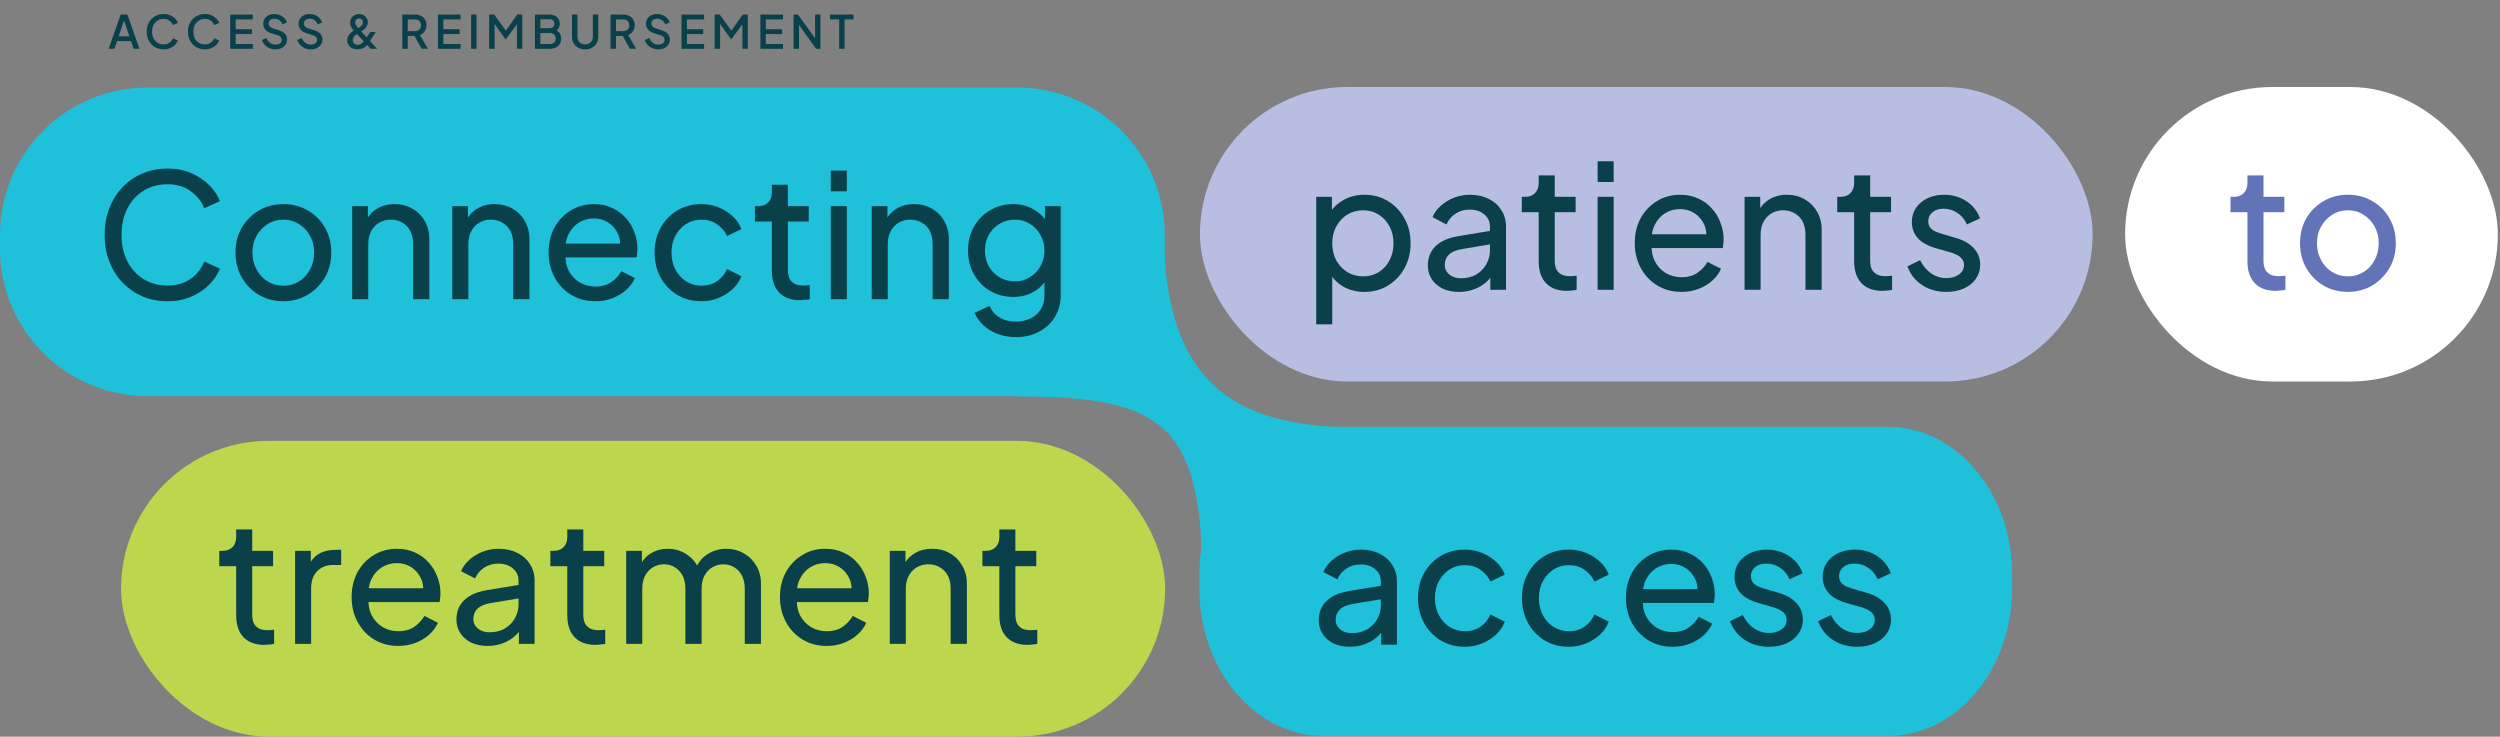 <?xml version="1.0" encoding="UTF-8"?> <svg xmlns="http://www.w3.org/2000/svg" width="862" height="254" viewBox="0 0 862 254" fill="none"><rect x="0" y="0" width="862" height="254" fill="#808080" stroke="none"/><path d="M413.543 202.82V198.096C413.543 169.965 432.725 147.16 456.387 147.16L650.951 147.16C674.613 147.16 693.795 169.965 693.795 198.096V202.82C693.795 230.951 674.613 253.755 650.951 253.755H456.387C432.725 253.755 413.543 230.951 413.543 202.82Z" fill="#1FC0DA"></path><path d="M350.739 136.686C400.901 136.686 414.525 146.416 414.525 199.437L460.014 199.565C460.014 199.565 524.955 147.684 485.993 147.684C447.031 147.684 401.343 149.935 401.343 80.189L350.739 136.672V136.686Z" fill="#1FC0DA"></path><path d="M0 85.743L0 81.028C0 52.949 22.771 30.186 50.861 30.186L350.739 30.186C378.829 30.186 401.6 52.949 401.6 81.028V85.743C401.6 113.822 378.829 136.585 350.739 136.585L50.861 136.585C22.771 136.585 0 113.822 0 85.743Z" fill="#1FC0DA"></path><path d="M57.787 103.867C54.654 103.867 51.758 103.312 49.101 102.201C46.483 101.051 44.182 99.445 42.199 97.382C40.256 95.32 38.748 92.9 37.678 90.124C36.606 87.347 36.071 84.313 36.071 81.021C36.071 77.689 36.606 74.635 37.678 71.858C38.748 69.082 40.256 66.662 42.199 64.6C44.143 62.537 46.443 60.951 49.101 59.84C51.758 58.69 54.654 58.115 57.787 58.115C60.841 58.115 63.578 58.65 65.998 59.721C68.457 60.792 70.519 62.18 72.185 63.886C73.891 65.591 75.101 67.416 75.815 69.359L70.46 71.799C69.429 69.34 67.822 67.356 65.641 65.849C63.459 64.302 60.841 63.529 57.787 63.529C54.693 63.529 51.937 64.263 49.517 65.73C47.137 67.198 45.273 69.24 43.925 71.858C42.576 74.476 41.902 77.53 41.902 81.021C41.902 84.472 42.576 87.506 43.925 90.124C45.273 92.742 47.137 94.784 49.517 96.252C51.937 97.719 54.693 98.453 57.787 98.453C60.841 98.453 63.459 97.7 65.641 96.192C67.822 94.645 69.429 92.642 70.46 90.183L75.815 92.623C75.101 94.566 73.891 96.391 72.185 98.096C70.519 99.802 68.457 101.19 65.998 102.261C63.578 103.332 60.841 103.867 57.787 103.867ZM97.741 103.867C94.647 103.867 91.851 103.153 89.352 101.725C86.853 100.258 84.87 98.255 83.402 95.716C81.935 93.178 81.201 90.302 81.201 87.089C81.201 83.876 81.915 81.021 83.343 78.522C84.81 76.023 86.793 74.04 89.292 72.572C91.791 71.105 94.607 70.371 97.741 70.371C100.835 70.371 103.631 71.105 106.13 72.572C108.629 74 110.592 75.963 112.02 78.462C113.488 80.961 114.221 83.837 114.221 87.089C114.221 90.342 113.468 93.237 111.96 95.776C110.453 98.275 108.45 100.258 105.951 101.725C103.492 103.153 100.755 103.867 97.741 103.867ZM97.741 98.513C99.724 98.513 101.509 98.017 103.096 97.025C104.722 96.034 105.991 94.665 106.903 92.92C107.855 91.175 108.331 89.231 108.331 87.089C108.331 84.908 107.855 82.984 106.903 81.318C105.991 79.613 104.722 78.264 103.096 77.272C101.509 76.241 99.724 75.725 97.741 75.725C95.718 75.725 93.893 76.241 92.267 77.272C90.681 78.264 89.411 79.613 88.459 81.318C87.507 82.984 87.031 84.908 87.031 87.089C87.031 89.231 87.507 91.175 88.459 92.92C89.411 94.665 90.681 96.034 92.267 97.025C93.893 98.017 95.718 98.513 97.741 98.513ZM121.438 103.153V71.085H126.852V77.332L125.96 76.796C126.753 74.774 128.022 73.207 129.768 72.096C131.552 70.946 133.635 70.371 136.015 70.371C138.315 70.371 140.358 70.886 142.143 71.918C143.967 72.949 145.395 74.377 146.427 76.201C147.497 78.026 148.033 80.089 148.033 82.389V103.153H142.44V84.174C142.44 82.389 142.123 80.882 141.488 79.652C140.854 78.423 139.941 77.471 138.751 76.796C137.601 76.082 136.272 75.725 134.765 75.725C133.258 75.725 131.909 76.082 130.719 76.796C129.569 77.471 128.657 78.442 127.983 79.712C127.308 80.941 126.971 82.429 126.971 84.174V103.153H121.438ZM155.951 103.153V71.085H161.365V77.332L160.472 76.796C161.266 74.774 162.535 73.207 164.28 72.096C166.065 70.946 168.147 70.371 170.527 70.371C172.828 70.371 174.87 70.886 176.655 71.918C178.48 72.949 179.908 74.377 180.939 76.201C182.01 78.026 182.545 80.089 182.545 82.389V103.153H176.953V84.174C176.953 82.389 176.635 80.882 176.001 79.652C175.366 78.423 174.454 77.471 173.264 76.796C172.114 76.082 170.785 75.725 169.278 75.725C167.771 75.725 166.422 76.082 165.232 76.796C164.082 77.471 163.169 78.442 162.495 79.712C161.821 80.941 161.484 82.429 161.484 84.174V103.153H155.951ZM205.218 103.867C202.124 103.867 199.368 103.133 196.948 101.666C194.529 100.198 192.625 98.195 191.237 95.657C189.848 93.079 189.154 90.203 189.154 87.03C189.154 83.817 189.828 80.961 191.177 78.462C192.565 75.963 194.43 74 196.77 72.572C199.15 71.105 201.807 70.371 204.742 70.371C207.122 70.371 209.224 70.807 211.049 71.68C212.913 72.513 214.48 73.663 215.749 75.13C217.058 76.558 218.05 78.204 218.724 80.069C219.438 81.893 219.795 83.797 219.795 85.78C219.795 86.217 219.755 86.713 219.676 87.268C219.636 87.783 219.577 88.279 219.497 88.755H193.2V83.996H216.285L213.667 86.137C214.024 84.075 213.825 82.23 213.072 80.604C212.318 78.978 211.207 77.689 209.74 76.737C208.272 75.785 206.606 75.309 204.742 75.309C202.878 75.309 201.172 75.785 199.626 76.737C198.079 77.689 196.869 79.057 195.996 80.842C195.163 82.587 194.826 84.67 194.985 87.089C194.826 89.43 195.183 91.492 196.056 93.277C196.968 95.022 198.237 96.391 199.864 97.382C201.529 98.334 203.334 98.81 205.278 98.81C207.42 98.81 209.224 98.314 210.692 97.323C212.159 96.331 213.349 95.062 214.262 93.515L218.902 95.895C218.268 97.362 217.276 98.711 215.928 99.941C214.619 101.13 213.052 102.082 211.227 102.796C209.442 103.51 207.439 103.867 205.218 103.867ZM241.883 103.867C238.75 103.867 235.953 103.133 233.494 101.666C231.075 100.198 229.171 98.195 227.783 95.657C226.394 93.118 225.7 90.262 225.7 87.089C225.7 83.876 226.394 81.021 227.783 78.522C229.171 76.023 231.075 74.04 233.494 72.572C235.953 71.105 238.75 70.371 241.883 70.371C243.985 70.371 245.949 70.748 247.773 71.501C249.598 72.255 251.204 73.266 252.593 74.536C253.981 75.805 254.992 77.292 255.627 78.998L250.689 81.378C249.935 79.712 248.785 78.363 247.238 77.332C245.691 76.261 243.906 75.725 241.883 75.725C239.94 75.725 238.175 76.221 236.588 77.213C235.041 78.204 233.812 79.553 232.899 81.259C231.987 82.964 231.531 84.928 231.531 87.149C231.531 89.291 231.987 91.234 232.899 92.979C233.812 94.685 235.041 96.034 236.588 97.025C238.175 98.017 239.94 98.513 241.883 98.513C243.906 98.513 245.691 97.997 247.238 96.966C248.785 95.895 249.935 94.487 250.689 92.742L255.627 95.24C254.992 96.906 253.981 98.394 252.593 99.703C251.204 100.972 249.598 101.983 247.773 102.737C245.949 103.49 243.985 103.867 241.883 103.867ZM275.888 103.51C272.754 103.51 270.335 102.618 268.629 100.833C266.963 99.048 266.13 96.529 266.13 93.277V76.38H260.3V71.085H261.49C262.918 71.085 264.048 70.648 264.881 69.776C265.714 68.903 266.13 67.753 266.13 66.325V63.707H271.664V71.085H278.863V76.38H271.664V93.098C271.664 94.169 271.822 95.102 272.139 95.895C272.496 96.688 273.072 97.323 273.865 97.799C274.658 98.235 275.709 98.453 277.018 98.453C277.296 98.453 277.633 98.433 278.03 98.394C278.466 98.354 278.863 98.314 279.22 98.275V103.153C278.704 103.272 278.129 103.352 277.494 103.391C276.86 103.471 276.324 103.51 275.888 103.51ZM286.447 103.153V71.085H291.981V103.153H286.447ZM286.447 65.968V58.829H291.981V65.968H286.447ZM300.566 103.153V71.085H305.98V77.332L305.088 76.796C305.881 74.774 307.15 73.207 308.896 72.096C310.681 70.946 312.763 70.371 315.143 70.371C317.443 70.371 319.486 70.886 321.271 71.918C323.095 72.949 324.523 74.377 325.555 76.201C326.626 78.026 327.161 80.089 327.161 82.389V103.153H321.568V84.174C321.568 82.389 321.251 80.882 320.616 79.652C319.982 78.423 319.07 77.471 317.88 76.796C316.729 76.082 315.401 75.725 313.893 75.725C312.386 75.725 311.037 76.082 309.848 76.796C308.697 77.471 307.785 78.442 307.111 79.712C306.436 80.941 306.099 82.429 306.099 84.174V103.153H300.566ZM350.369 116.243C348.108 116.243 346.006 115.886 344.063 115.172C342.159 114.458 340.513 113.466 339.124 112.197C337.776 110.967 336.745 109.519 336.031 107.854L341.207 105.474C341.762 106.981 342.813 108.25 344.36 109.281C345.947 110.352 347.93 110.888 350.31 110.888C352.134 110.888 353.78 110.531 355.248 109.817C356.755 109.143 357.945 108.111 358.818 106.723C359.69 105.375 360.127 103.728 360.127 101.785V94.586L361.138 95.657C360.027 97.838 358.421 99.504 356.319 100.654C354.256 101.805 351.976 102.38 349.477 102.38C346.462 102.38 343.765 101.686 341.385 100.297C339.005 98.87 337.141 96.946 335.793 94.526C334.444 92.067 333.77 89.35 333.77 86.375C333.77 83.361 334.444 80.644 335.793 78.224C337.141 75.805 338.986 73.901 341.326 72.513C343.706 71.085 346.403 70.371 349.417 70.371C351.916 70.371 354.177 70.946 356.2 72.096C358.262 73.207 359.908 74.754 361.138 76.737L360.305 78.224V71.085H365.719V101.785C365.719 104.561 365.065 107.04 363.756 109.222C362.447 111.403 360.622 113.109 358.282 114.339C355.982 115.608 353.344 116.243 350.369 116.243ZM349.953 97.025C351.857 97.025 353.562 96.549 355.069 95.597C356.616 94.645 357.846 93.376 358.758 91.79C359.67 90.163 360.127 88.359 360.127 86.375C360.127 84.432 359.67 82.647 358.758 81.021C357.846 79.394 356.616 78.105 355.069 77.153C353.562 76.201 351.857 75.725 349.953 75.725C348.009 75.725 346.244 76.201 344.658 77.153C343.071 78.105 341.822 79.394 340.909 81.021C340.037 82.607 339.6 84.392 339.6 86.375C339.6 88.359 340.037 90.163 340.909 91.79C341.822 93.376 343.051 94.645 344.598 95.597C346.185 96.549 347.97 97.025 349.953 97.025Z" fill="#0A404A"></path><rect x="41.739" y="152" width="360" height="102" rx="51" fill="#BCD74E"></rect><rect x="413.739" y="30" width="307.794" height="101.54" rx="50.77" fill="#B7BEE1"></rect><path d="M453.828 111.832V67.864H459.242V74.766L458.528 73.397C459.718 71.493 461.344 69.986 463.407 68.876C465.469 67.725 467.829 67.15 470.487 67.15C473.501 67.15 476.198 67.884 478.578 69.352C480.998 70.819 482.902 72.822 484.29 75.361C485.678 77.859 486.372 80.715 486.372 83.928C486.372 87.062 485.678 89.898 484.29 92.436C482.902 94.975 480.998 96.978 478.578 98.445C476.198 99.913 473.481 100.647 470.427 100.647C467.849 100.647 465.489 100.071 463.347 98.921C461.245 97.771 459.619 96.145 458.468 94.043L459.361 93.091V111.832H453.828ZM470.011 95.292C472.034 95.292 473.838 94.796 475.425 93.805C477.011 92.813 478.241 91.464 479.114 89.759C480.026 88.013 480.482 86.07 480.482 83.928C480.482 81.707 480.026 79.763 479.114 78.097C478.241 76.392 477.011 75.043 475.425 74.052C473.838 73.02 472.034 72.505 470.011 72.505C467.988 72.505 466.163 73.001 464.537 73.992C462.951 74.984 461.681 76.352 460.729 78.097C459.817 79.803 459.361 81.747 459.361 83.928C459.361 86.07 459.817 88.013 460.729 89.759C461.681 91.464 462.951 92.813 464.537 93.805C466.163 94.796 467.988 95.292 470.011 95.292ZM503.028 100.647C500.926 100.647 499.062 100.27 497.435 99.516C495.849 98.723 494.599 97.652 493.687 96.303C492.775 94.915 492.319 93.329 492.319 91.544C492.319 89.838 492.676 88.311 493.39 86.962C494.143 85.574 495.293 84.404 496.84 83.452C498.427 82.5 500.41 81.826 502.79 81.429L514.689 79.466V84.107L504.039 85.891C501.977 86.249 500.47 86.903 499.518 87.855C498.605 88.807 498.149 89.977 498.149 91.365C498.149 92.674 498.665 93.765 499.696 94.637C500.767 95.51 502.096 95.946 503.682 95.946C505.705 95.946 507.451 95.53 508.918 94.697C510.425 93.824 511.595 92.654 512.428 91.187C513.301 89.719 513.737 88.093 513.737 86.308V78.157C513.737 76.412 513.083 75.004 511.774 73.933C510.505 72.822 508.819 72.267 506.717 72.267C504.892 72.267 503.266 72.743 501.838 73.695C500.45 74.607 499.419 75.837 498.744 77.383L493.925 74.885C494.52 73.417 495.472 72.108 496.781 70.958C498.09 69.768 499.617 68.836 501.362 68.162C503.107 67.487 504.932 67.15 506.836 67.15C509.295 67.15 511.457 67.626 513.321 68.578C515.185 69.49 516.633 70.779 517.664 72.445C518.735 74.072 519.27 75.975 519.27 78.157V99.933H513.856V93.864L514.868 94.221C514.193 95.49 513.281 96.601 512.131 97.553C510.981 98.505 509.632 99.258 508.085 99.814C506.538 100.369 504.853 100.647 503.028 100.647ZM540.298 100.29C537.165 100.29 534.745 99.397 533.04 97.612C531.374 95.827 530.541 93.309 530.541 90.056V73.159H524.71V67.864H525.9C527.328 67.864 528.458 67.428 529.291 66.555C530.124 65.683 530.541 64.532 530.541 63.104V60.486H536.074V67.864H543.273V73.159H536.074V89.878C536.074 90.949 536.233 91.881 536.55 92.674C536.907 93.467 537.482 94.102 538.275 94.578C539.069 95.014 540.12 95.232 541.429 95.232C541.706 95.232 542.043 95.213 542.44 95.173C542.876 95.133 543.273 95.094 543.63 95.054V99.933C543.114 100.052 542.539 100.131 541.905 100.171C541.27 100.25 540.735 100.29 540.298 100.29ZM550.858 99.933V67.864H556.391V99.933H550.858ZM550.858 62.747V55.608H556.391V62.747H550.858ZM579.732 100.647C576.638 100.647 573.881 99.913 571.462 98.445C569.042 96.978 567.138 94.975 565.75 92.436C564.362 89.858 563.668 86.982 563.668 83.809C563.668 80.596 564.342 77.74 565.691 75.242C567.079 72.743 568.943 70.779 571.283 69.352C573.663 67.884 576.321 67.15 579.256 67.15C581.636 67.15 583.738 67.586 585.562 68.459C587.427 69.292 588.993 70.442 590.263 71.91C591.571 73.338 592.563 74.984 593.237 76.848C593.951 78.673 594.308 80.576 594.308 82.56C594.308 82.996 594.269 83.492 594.189 84.047C594.15 84.563 594.09 85.058 594.011 85.534H567.713V80.775H590.798L588.18 82.917C588.537 80.854 588.339 79.01 587.585 77.383C586.832 75.757 585.721 74.468 584.253 73.516C582.786 72.564 581.12 72.088 579.256 72.088C577.392 72.088 575.686 72.564 574.139 73.516C572.592 74.468 571.382 75.837 570.51 77.621C569.677 79.367 569.34 81.449 569.498 83.869C569.34 86.209 569.697 88.271 570.569 90.056C571.482 91.802 572.751 93.17 574.377 94.162C576.043 95.113 577.848 95.589 579.791 95.589C581.933 95.589 583.738 95.094 585.205 94.102C586.673 93.11 587.863 91.841 588.775 90.294L593.416 92.674C592.781 94.142 591.79 95.49 590.441 96.72C589.132 97.91 587.565 98.862 585.741 99.576C583.956 100.29 581.953 100.647 579.732 100.647ZM601.523 99.933V67.864H606.937V74.111L606.044 73.576C606.838 71.553 608.107 69.986 609.852 68.876C611.637 67.725 613.719 67.15 616.099 67.15C618.4 67.15 620.443 67.666 622.227 68.697C624.052 69.728 625.48 71.156 626.511 72.981C627.582 74.805 628.118 76.868 628.118 79.168V99.933H622.525V80.953C622.525 79.168 622.208 77.661 621.573 76.432C620.938 75.202 620.026 74.25 618.836 73.576C617.686 72.862 616.357 72.505 614.85 72.505C613.343 72.505 611.994 72.862 610.804 73.576C609.654 74.25 608.742 75.222 608.067 76.491C607.393 77.721 607.056 79.208 607.056 80.953V99.933H601.523ZM649.065 100.29C645.931 100.29 643.512 99.397 641.806 97.612C640.14 95.827 639.308 93.309 639.308 90.056V73.159H633.477V67.864H634.667C636.095 67.864 637.225 67.428 638.058 66.555C638.891 65.683 639.308 64.532 639.308 63.104V60.486H644.841V67.864H652.04V73.159H644.841V89.878C644.841 90.949 644.999 91.881 645.317 92.674C645.674 93.467 646.249 94.102 647.042 94.578C647.835 95.014 648.886 95.232 650.195 95.232C650.473 95.232 650.81 95.213 651.207 95.173C651.643 95.133 652.04 95.094 652.397 95.054V99.933C651.881 100.052 651.306 100.131 650.671 100.171C650.037 100.25 649.501 100.29 649.065 100.29ZM671.107 100.647C667.895 100.647 665.098 99.853 662.718 98.267C660.339 96.68 658.653 94.538 657.661 91.841L662.064 89.699C662.976 91.603 664.226 93.11 665.812 94.221C667.399 95.332 669.164 95.887 671.107 95.887C672.853 95.887 674.3 95.47 675.451 94.637C676.601 93.805 677.176 92.714 677.176 91.365C677.176 90.413 676.898 89.66 676.343 89.104C675.827 88.509 675.193 88.053 674.439 87.736C673.686 87.379 672.991 87.121 672.357 86.962L667.538 85.594C664.642 84.761 662.52 83.571 661.172 82.024C659.863 80.477 659.208 78.673 659.208 76.61C659.208 74.706 659.684 73.06 660.636 71.672C661.628 70.244 662.956 69.133 664.622 68.34C666.328 67.547 668.232 67.15 670.334 67.15C673.15 67.15 675.669 67.864 677.89 69.292C680.151 70.72 681.757 72.723 682.709 75.301L678.187 77.383C677.474 75.718 676.403 74.409 674.975 73.457C673.547 72.465 671.94 71.969 670.155 71.969C668.529 71.969 667.24 72.386 666.288 73.219C665.336 74.012 664.86 75.023 664.86 76.253C664.86 77.165 665.098 77.919 665.574 78.514C666.05 79.069 666.625 79.505 667.3 79.823C667.974 80.1 668.628 80.338 669.263 80.537L674.499 82.084C677.117 82.837 679.139 84.007 680.567 85.594C682.035 87.181 682.769 89.085 682.769 91.306C682.769 93.091 682.273 94.697 681.281 96.125C680.29 97.553 678.921 98.663 677.176 99.457C675.431 100.25 673.408 100.647 671.107 100.647Z" fill="#0A404A"></path><path d="M91.186 222.357C88.052 222.357 85.633 221.465 83.927 219.68C82.261 217.895 81.428 215.376 81.428 212.124V195.227H75.598V189.931H76.788C78.216 189.931 79.346 189.495 80.179 188.623C81.012 187.75 81.428 186.6 81.428 185.172V182.554H86.962V189.931H94.161V195.227H86.962V211.945C86.962 213.016 87.12 213.948 87.438 214.741C87.794 215.535 88.37 216.169 89.163 216.645C89.956 217.082 91.007 217.3 92.316 217.3C92.594 217.3 92.931 217.28 93.328 217.24C93.764 217.201 94.161 217.161 94.518 217.121V222C94.002 222.119 93.427 222.198 92.792 222.238C92.158 222.317 91.622 222.357 91.186 222.357ZM101.745 222V189.931H107.16V195.822L106.565 194.989C107.318 193.164 108.469 191.816 110.015 190.943C111.562 190.031 113.446 189.575 115.668 189.575H117.631V194.81H114.835C112.574 194.81 110.749 195.524 109.361 196.952C107.973 198.34 107.279 200.324 107.279 202.902V222H101.745ZM137.301 222.714C134.207 222.714 131.451 221.98 129.031 220.513C126.612 219.045 124.708 217.042 123.319 214.503C121.931 211.925 121.237 209.05 121.237 205.876C121.237 202.664 121.911 199.808 123.26 197.309C124.648 194.81 126.512 192.847 128.853 191.419C131.232 189.951 133.89 189.218 136.825 189.218C139.205 189.218 141.307 189.654 143.132 190.526C144.996 191.359 146.563 192.51 147.832 193.977C149.141 195.405 150.132 197.051 150.807 198.915C151.521 200.74 151.878 202.644 151.878 204.627C151.878 205.063 151.838 205.559 151.759 206.114C151.719 206.63 151.659 207.126 151.58 207.602H125.283V202.842H148.367L145.75 204.984C146.106 202.922 145.908 201.077 145.155 199.451C144.401 197.825 143.29 196.536 141.823 195.584C140.355 194.632 138.689 194.156 136.825 194.156C134.961 194.156 133.255 194.632 131.708 195.584C130.161 196.536 128.952 197.904 128.079 199.689C127.246 201.434 126.909 203.516 127.068 205.936C126.909 208.276 127.266 210.339 128.139 212.124C129.051 213.869 130.32 215.237 131.946 216.229C133.612 217.181 135.417 217.657 137.361 217.657C139.502 217.657 141.307 217.161 142.775 216.169C144.242 215.178 145.432 213.908 146.344 212.362L150.985 214.741C150.351 216.209 149.359 217.558 148.01 218.787C146.701 219.977 145.135 220.929 143.31 221.643C141.525 222.357 139.522 222.714 137.301 222.714ZM168.086 222.714C165.984 222.714 164.119 222.337 162.493 221.584C160.907 220.79 159.657 219.719 158.745 218.371C157.833 216.982 157.376 215.396 157.376 213.611C157.376 211.905 157.733 210.378 158.447 209.03C159.201 207.642 160.351 206.471 161.898 205.52C163.485 204.568 165.468 203.893 167.848 203.497L179.747 201.533V206.174L169.097 207.959C167.035 208.316 165.527 208.97 164.575 209.922C163.663 210.874 163.207 212.044 163.207 213.433C163.207 214.741 163.723 215.832 164.754 216.705C165.825 217.577 167.154 218.014 168.74 218.014C170.763 218.014 172.508 217.597 173.976 216.764C175.483 215.892 176.653 214.722 177.486 213.254C178.359 211.786 178.795 210.16 178.795 208.375V200.224C178.795 198.479 178.141 197.071 176.832 196C175.562 194.89 173.877 194.334 171.775 194.334C169.95 194.334 168.324 194.81 166.896 195.762C165.508 196.674 164.476 197.904 163.802 199.451L158.983 196.952C159.578 195.484 160.53 194.176 161.839 193.025C163.148 191.835 164.675 190.903 166.42 190.229C168.165 189.555 169.99 189.218 171.894 189.218C174.353 189.218 176.514 189.693 178.379 190.645C180.243 191.558 181.691 192.847 182.722 194.513C183.793 196.139 184.328 198.043 184.328 200.224V222H178.914V215.931L179.926 216.288C179.251 217.558 178.339 218.668 177.189 219.62C176.038 220.572 174.69 221.326 173.143 221.881C171.596 222.436 169.91 222.714 168.086 222.714ZM205.356 222.357C202.223 222.357 199.803 221.465 198.097 219.68C196.432 217.895 195.599 215.376 195.599 212.124V195.227H189.768V189.931H190.958C192.386 189.931 193.516 189.495 194.349 188.623C195.182 187.75 195.599 186.6 195.599 185.172V182.554H201.132V189.931H208.331V195.227H201.132V211.945C201.132 213.016 201.29 213.948 201.608 214.741C201.965 215.535 202.54 216.169 203.333 216.645C204.126 217.082 205.178 217.3 206.486 217.3C206.764 217.3 207.101 217.28 207.498 217.24C207.934 217.201 208.331 217.161 208.688 217.121V222C208.172 222.119 207.597 222.198 206.962 222.238C206.328 222.317 205.792 222.357 205.356 222.357ZM215.916 222V189.931H221.33V196.476L220.556 195.465C221.35 193.442 222.619 191.895 224.364 190.824C226.109 189.753 228.073 189.218 230.254 189.218C232.753 189.218 234.994 189.912 236.977 191.3C239 192.688 240.388 194.513 241.142 196.774L239.595 196.833C240.428 194.334 241.836 192.45 243.819 191.181C245.803 189.872 248.004 189.218 250.424 189.218C252.645 189.218 254.648 189.733 256.433 190.764C258.257 191.796 259.705 193.224 260.776 195.048C261.847 196.873 262.382 198.935 262.382 201.236V222H256.79V203.021C256.79 201.236 256.472 199.729 255.838 198.499C255.203 197.269 254.33 196.317 253.22 195.643C252.149 194.929 250.88 194.572 249.412 194.572C247.984 194.572 246.695 194.929 245.545 195.643C244.434 196.317 243.542 197.289 242.868 198.558C242.233 199.788 241.916 201.275 241.916 203.021V222H236.323V203.021C236.323 201.236 236.006 199.729 235.371 198.499C234.736 197.269 233.864 196.317 232.753 195.643C231.682 194.929 230.413 194.572 228.945 194.572C227.517 194.572 226.228 194.929 225.078 195.643C223.967 196.317 223.075 197.289 222.401 198.558C221.766 199.788 221.449 201.275 221.449 203.021V222H215.916ZM284.996 222.714C281.902 222.714 279.146 221.98 276.726 220.513C274.307 219.045 272.403 217.042 271.014 214.503C269.626 211.925 268.932 209.05 268.932 205.876C268.932 202.664 269.606 199.808 270.955 197.309C272.343 194.81 274.207 192.847 276.548 191.419C278.927 189.951 281.585 189.218 284.52 189.218C286.9 189.218 289.002 189.654 290.827 190.526C292.691 191.359 294.258 192.51 295.527 193.977C296.836 195.405 297.827 197.051 298.502 198.915C299.216 200.74 299.573 202.644 299.573 204.627C299.573 205.063 299.533 205.559 299.454 206.114C299.414 206.63 299.354 207.126 299.275 207.602H272.978V202.842H296.062L293.445 204.984C293.801 202.922 293.603 201.077 292.85 199.451C292.096 197.825 290.985 196.536 289.518 195.584C288.05 194.632 286.384 194.156 284.52 194.156C282.656 194.156 280.95 194.632 279.403 195.584C277.856 196.536 276.647 197.904 275.774 199.689C274.941 201.434 274.604 203.516 274.763 205.936C274.604 208.276 274.961 210.339 275.834 212.124C276.746 213.869 278.015 215.237 279.641 216.229C281.307 217.181 283.112 217.657 285.056 217.657C287.197 217.657 289.002 217.161 290.47 216.169C291.937 215.178 293.127 213.908 294.039 212.362L298.68 214.741C298.046 216.209 297.054 217.558 295.705 218.787C294.396 219.977 292.83 220.929 291.005 221.643C289.22 222.357 287.217 222.714 284.996 222.714ZM306.787 222V189.931H312.201V196.179L311.309 195.643C312.102 193.62 313.371 192.054 315.117 190.943C316.901 189.793 318.984 189.218 321.364 189.218C323.664 189.218 325.707 189.733 327.492 190.764C329.316 191.796 330.744 193.224 331.775 195.048C332.846 196.873 333.382 198.935 333.382 201.236V222H327.789V203.021C327.789 201.236 327.472 199.729 326.837 198.499C326.203 197.269 325.29 196.317 324.1 195.643C322.95 194.929 321.621 194.572 320.114 194.572C318.607 194.572 317.258 194.929 316.068 195.643C314.918 196.317 314.006 197.289 313.332 198.558C312.657 199.788 312.32 201.275 312.32 203.021V222H306.787ZM354.329 222.357C351.196 222.357 348.776 221.465 347.071 219.68C345.405 217.895 344.572 215.376 344.572 212.124V195.227H338.741V189.931H339.931C341.359 189.931 342.489 189.495 343.322 188.623C344.155 187.75 344.572 186.6 344.572 185.172V182.554H350.105V189.931H357.304V195.227H350.105V211.945C350.105 213.016 350.264 213.948 350.581 214.741C350.938 215.535 351.513 216.169 352.306 216.645C353.1 217.082 354.151 217.3 355.46 217.3C355.737 217.3 356.074 217.28 356.471 217.24C356.907 217.201 357.304 217.161 357.661 217.121V222C357.145 222.119 356.57 222.198 355.936 222.238C355.301 222.317 354.766 222.357 354.329 222.357Z" fill="#0A404A"></path><path d="M465.41 222.999C463.308 222.999 461.444 222.622 459.817 221.869C458.231 221.075 456.981 220.004 456.069 218.656C455.157 217.268 454.701 215.681 454.701 213.896C454.701 212.191 455.058 210.664 455.772 209.315C456.525 207.927 457.675 206.757 459.222 205.805C460.809 204.853 462.792 204.178 465.172 203.782L477.071 201.818V206.459L466.421 208.244C464.359 208.601 462.852 209.255 461.9 210.207C460.987 211.159 460.531 212.329 460.531 213.718C460.531 215.027 461.047 216.117 462.078 216.99C463.149 217.863 464.478 218.299 466.064 218.299C468.087 218.299 469.833 217.882 471.3 217.049C472.807 216.177 473.977 215.007 474.81 213.539C475.683 212.072 476.119 210.445 476.119 208.66V200.509C476.119 198.764 475.465 197.356 474.156 196.285C472.887 195.175 471.201 194.619 469.099 194.619C467.274 194.619 465.648 195.095 464.22 196.047C462.832 196.96 461.801 198.189 461.126 199.736L456.307 197.237C456.902 195.77 457.854 194.461 459.163 193.31C460.472 192.121 461.999 191.188 463.744 190.514C465.489 189.84 467.314 189.503 469.218 189.503C471.677 189.503 473.839 189.979 475.703 190.931C477.567 191.843 479.015 193.132 480.046 194.798C481.117 196.424 481.653 198.328 481.653 200.509V222.285H476.238V216.217L477.25 216.574C476.575 217.843 475.663 218.953 474.513 219.905C473.363 220.857 472.014 221.611 470.467 222.166C468.92 222.721 467.235 222.999 465.41 222.999ZM505.106 222.999C501.972 222.999 499.176 222.265 496.717 220.798C494.297 219.33 492.393 217.327 491.005 214.789C489.617 212.25 488.923 209.394 488.923 206.221C488.923 203.008 489.617 200.153 491.005 197.654C492.393 195.155 494.297 193.172 496.717 191.704C499.176 190.236 501.972 189.503 505.106 189.503C507.208 189.503 509.171 189.879 510.996 190.633C512.82 191.387 514.427 192.398 515.815 193.667C517.203 194.937 518.215 196.424 518.849 198.13L513.911 200.509C513.158 198.844 512.007 197.495 510.46 196.464C508.913 195.393 507.129 194.857 505.106 194.857C503.162 194.857 501.397 195.353 499.811 196.345C498.264 197.336 497.034 198.685 496.122 200.391C495.209 202.096 494.753 204.059 494.753 206.281C494.753 208.423 495.209 210.366 496.122 212.111C497.034 213.817 498.264 215.165 499.811 216.157C501.397 217.149 503.162 217.644 505.106 217.644C507.129 217.644 508.913 217.129 510.46 216.098C512.007 215.027 513.158 213.619 513.911 211.873L518.849 214.372C518.215 216.038 517.203 217.525 515.815 218.834C514.427 220.104 512.82 221.115 510.996 221.869C509.171 222.622 507.208 222.999 505.106 222.999ZM540.955 222.999C537.821 222.999 535.025 222.265 532.566 220.798C530.146 219.33 528.242 217.327 526.854 214.789C525.466 212.25 524.772 209.394 524.772 206.221C524.772 203.008 525.466 200.153 526.854 197.654C528.242 195.155 530.146 193.172 532.566 191.704C535.025 190.236 537.821 189.503 540.955 189.503C543.057 189.503 545.02 189.879 546.845 190.633C548.669 191.387 550.276 192.398 551.664 193.667C553.052 194.937 554.064 196.424 554.698 198.13L549.76 200.509C549.006 198.844 547.856 197.495 546.309 196.464C544.762 195.393 542.977 194.857 540.955 194.857C539.011 194.857 537.246 195.353 535.659 196.345C534.112 197.336 532.883 198.685 531.971 200.391C531.058 202.096 530.602 204.059 530.602 206.281C530.602 208.423 531.058 210.366 531.971 212.111C532.883 213.817 534.112 215.165 535.659 216.157C537.246 217.149 539.011 217.644 540.955 217.644C542.977 217.644 544.762 217.129 546.309 216.098C547.856 215.027 549.006 213.619 549.76 211.873L554.698 214.372C554.064 216.038 553.052 217.525 551.664 218.834C550.276 220.104 548.669 221.115 546.845 221.869C545.02 222.622 543.057 222.999 540.955 222.999ZM576.684 222.999C573.591 222.999 570.834 222.265 568.414 220.798C565.995 219.33 564.091 217.327 562.703 214.789C561.315 212.21 560.62 209.335 560.62 206.162C560.62 202.949 561.295 200.093 562.643 197.594C564.032 195.095 565.896 193.132 568.236 191.704C570.616 190.236 573.273 189.503 576.208 189.503C578.588 189.503 580.691 189.939 582.515 190.812C584.379 191.645 585.946 192.795 587.215 194.262C588.524 195.69 589.516 197.336 590.19 199.201C590.904 201.025 591.261 202.929 591.261 204.912C591.261 205.349 591.221 205.844 591.142 206.4C591.102 206.915 591.043 207.411 590.964 207.887H564.666V203.127H587.751L585.133 205.269C585.49 203.207 585.292 201.362 584.538 199.736C583.784 198.11 582.674 196.821 581.206 195.869C579.739 194.917 578.073 194.441 576.208 194.441C574.344 194.441 572.639 194.917 571.092 195.869C569.545 196.821 568.335 198.189 567.462 199.974C566.63 201.719 566.292 203.802 566.451 206.221C566.292 208.561 566.649 210.624 567.522 212.409C568.434 214.154 569.704 215.522 571.33 216.514C572.996 217.466 574.8 217.942 576.744 217.942C578.886 217.942 580.691 217.446 582.158 216.455C583.626 215.463 584.816 214.194 585.728 212.647L590.369 215.027C589.734 216.494 588.742 217.843 587.394 219.072C586.085 220.262 584.518 221.214 582.694 221.928C580.909 222.642 578.906 222.999 576.684 222.999ZM609.958 222.999C606.745 222.999 603.949 222.206 601.569 220.619C599.189 219.033 597.504 216.891 596.512 214.194L600.915 212.052C601.827 213.956 603.076 215.463 604.663 216.574C606.25 217.684 608.015 218.239 609.958 218.239C611.703 218.239 613.151 217.823 614.301 216.99C615.452 216.157 616.027 215.066 616.027 213.718C616.027 212.766 615.749 212.012 615.194 211.457C614.678 210.862 614.044 210.406 613.29 210.088C612.536 209.731 611.842 209.474 611.208 209.315L606.388 207.947C603.493 207.114 601.371 205.924 600.022 204.377C598.713 202.83 598.059 201.025 598.059 198.963C598.059 197.059 598.535 195.413 599.487 194.024C600.478 192.596 601.807 191.486 603.473 190.693C605.179 189.899 607.083 189.503 609.185 189.503C612.001 189.503 614.52 190.217 616.741 191.645C619.002 193.072 620.608 195.076 621.56 197.654L617.038 199.736C616.324 198.07 615.253 196.761 613.825 195.809C612.398 194.818 610.791 194.322 609.006 194.322C607.38 194.322 606.091 194.738 605.139 195.571C604.187 196.365 603.711 197.376 603.711 198.606C603.711 199.518 603.949 200.272 604.425 200.866C604.901 201.422 605.476 201.858 606.15 202.175C606.825 202.453 607.479 202.691 608.114 202.889L613.349 204.436C615.967 205.19 617.99 206.36 619.418 207.947C620.886 209.533 621.619 211.437 621.619 213.658C621.619 215.443 621.124 217.049 620.132 218.477C619.14 219.905 617.772 221.016 616.027 221.809C614.282 222.602 612.259 222.999 609.958 222.999ZM640.345 222.999C637.133 222.999 634.336 222.206 631.956 220.619C629.577 219.033 627.891 216.891 626.899 214.194L631.302 212.052C632.214 213.956 633.464 215.463 635.05 216.574C636.637 217.684 638.402 218.239 640.345 218.239C642.091 218.239 643.538 217.823 644.689 216.99C645.839 216.157 646.414 215.066 646.414 213.718C646.414 212.766 646.136 212.012 645.581 211.457C645.066 210.862 644.431 210.406 643.677 210.088C642.924 209.731 642.23 209.474 641.595 209.315L636.776 207.947C633.88 207.114 631.758 205.924 630.41 204.377C629.101 202.83 628.446 201.025 628.446 198.963C628.446 197.059 628.922 195.413 629.874 194.024C630.866 192.596 632.194 191.486 633.86 190.693C635.566 189.899 637.47 189.503 639.572 189.503C642.388 189.503 644.907 190.217 647.128 191.645C649.389 193.072 650.995 195.076 651.947 197.654L647.426 199.736C646.712 198.07 645.641 196.761 644.213 195.809C642.785 194.818 641.178 194.322 639.394 194.322C637.767 194.322 636.478 194.738 635.526 195.571C634.574 196.365 634.098 197.376 634.098 198.606C634.098 199.518 634.336 200.272 634.812 200.866C635.288 201.422 635.863 201.858 636.538 202.175C637.212 202.453 637.866 202.691 638.501 202.889L643.737 204.436C646.355 205.19 648.377 206.36 649.805 207.947C651.273 209.533 652.007 211.437 652.007 213.658C652.007 215.443 651.511 217.049 650.519 218.477C649.528 219.905 648.159 221.016 646.414 221.809C644.669 222.602 642.646 222.999 640.345 222.999Z" fill="#0A404A"></path><rect x="732.739" y="30" width="128.512" height="101.54" rx="50.77" fill="white"></rect><path d="M784.675 100.29C781.542 100.29 779.122 99.397 777.417 97.612C775.751 95.827 774.918 93.309 774.918 90.056V73.159H769.087V67.864H770.277C771.705 67.864 772.835 67.428 773.668 66.555C774.501 65.683 774.918 64.532 774.918 63.104V60.486H780.451V67.864H787.65V73.159H780.451V89.878C780.451 90.949 780.61 91.881 780.927 92.674C781.284 93.467 781.859 94.102 782.652 94.578C783.446 95.014 784.497 95.232 785.806 95.232C786.083 95.232 786.42 95.213 786.817 95.173C787.253 95.133 787.65 95.094 788.007 95.054V99.933C787.491 100.052 786.916 100.131 786.282 100.171C785.647 100.25 785.111 100.29 784.675 100.29ZM809.594 100.647C806.501 100.647 803.704 99.933 801.205 98.505C798.706 97.037 796.723 95.034 795.256 92.496C793.788 89.957 793.054 87.081 793.054 83.869C793.054 80.656 793.768 77.8 795.196 75.301C796.664 72.802 798.647 70.819 801.146 69.352C803.645 67.884 806.461 67.15 809.594 67.15C812.688 67.15 815.484 67.884 817.983 69.352C820.482 70.779 822.446 72.743 823.873 75.242C825.341 77.74 826.075 80.616 826.075 83.869C826.075 87.121 825.321 90.017 823.814 92.555C822.307 95.054 820.304 97.037 817.805 98.505C815.346 99.933 812.609 100.647 809.594 100.647ZM809.594 95.292C811.578 95.292 813.362 94.796 814.949 93.805C816.575 92.813 817.844 91.445 818.757 89.699C819.709 87.954 820.185 86.01 820.185 83.869C820.185 81.687 819.709 79.763 818.757 78.097C817.844 76.392 816.575 75.043 814.949 74.052C813.362 73.02 811.578 72.505 809.594 72.505C807.571 72.505 805.747 73.02 804.121 74.052C802.534 75.043 801.265 76.392 800.313 78.097C799.361 79.763 798.885 81.687 798.885 83.869C798.885 86.01 799.361 87.954 800.313 89.699C801.265 91.445 802.534 92.813 804.121 93.805C805.747 94.796 807.571 95.292 809.594 95.292Z" fill="#6273B7"></path><path d="M37.459 16.835L41.616 5.015H43.932L48.089 16.835H46.09L45.185 14.185H40.378L39.458 16.835H37.459ZM40.918 12.52H44.614L42.52 6.332H43.044L40.918 12.52ZM56.42 17.025C55.585 17.025 54.807 16.872 54.088 16.565C53.379 16.259 52.761 15.835 52.232 15.296C51.713 14.746 51.306 14.101 51.01 13.36C50.714 12.62 50.566 11.806 50.566 10.917C50.566 10.039 50.709 9.23 50.994 8.49C51.29 7.739 51.703 7.093 52.232 6.554C52.761 6.004 53.379 5.581 54.088 5.285C54.797 4.978 55.574 4.825 56.42 4.825C57.256 4.825 58.002 4.967 58.657 5.253C59.324 5.539 59.884 5.914 60.339 6.379C60.794 6.834 61.122 7.331 61.323 7.871L59.641 8.664C59.387 8.03 58.98 7.517 58.419 7.125C57.869 6.723 57.203 6.522 56.42 6.522C55.638 6.522 54.945 6.707 54.342 7.078C53.739 7.448 53.268 7.961 52.93 8.617C52.602 9.272 52.438 10.039 52.438 10.917C52.438 11.795 52.602 12.567 52.93 13.233C53.268 13.889 53.739 14.402 54.342 14.772C54.945 15.132 55.638 15.312 56.42 15.312C57.203 15.312 57.869 15.116 58.419 14.725C58.98 14.334 59.387 13.82 59.641 13.186L61.323 13.979C61.122 14.508 60.794 15.005 60.339 15.47C59.884 15.936 59.324 16.311 58.657 16.597C58.002 16.883 57.256 17.025 56.42 17.025ZM70.657 17.025C69.822 17.025 69.044 16.872 68.325 16.565C67.616 16.259 66.998 15.835 66.469 15.296C65.95 14.746 65.543 14.101 65.247 13.36C64.951 12.62 64.803 11.806 64.803 10.917C64.803 10.039 64.945 9.23 65.231 8.49C65.527 7.739 65.94 7.093 66.469 6.554C66.998 6.004 67.616 5.581 68.325 5.285C69.034 4.978 69.811 4.825 70.657 4.825C71.493 4.825 72.238 4.967 72.894 5.253C73.561 5.539 74.121 5.914 74.576 6.379C75.031 6.834 75.359 7.331 75.56 7.871L73.878 8.664C73.624 8.03 73.217 7.517 72.656 7.125C72.106 6.723 71.44 6.522 70.657 6.522C69.874 6.522 69.182 6.707 68.579 7.078C67.976 7.448 67.505 7.961 67.167 8.617C66.839 9.272 66.675 10.039 66.675 10.917C66.675 11.795 66.839 12.567 67.167 13.233C67.505 13.889 67.976 14.402 68.579 14.772C69.182 15.132 69.874 15.312 70.657 15.312C71.44 15.312 72.106 15.116 72.656 14.725C73.217 14.334 73.624 13.82 73.878 13.186L75.56 13.979C75.359 14.508 75.031 15.005 74.576 15.47C74.121 15.936 73.561 16.311 72.894 16.597C72.238 16.883 71.493 17.025 70.657 17.025ZM79.389 16.835V5.015H87.179V6.681H81.261V10.076H86.862V11.742H81.261V15.169H87.179V16.835H79.389ZM94.962 17.025C94.222 17.025 93.534 16.888 92.9 16.613C92.265 16.327 91.726 15.941 91.281 15.455C90.837 14.968 90.509 14.408 90.298 13.773L91.884 13.107C92.17 13.836 92.588 14.397 93.138 14.788C93.688 15.18 94.322 15.375 95.042 15.375C95.465 15.375 95.835 15.312 96.152 15.185C96.469 15.047 96.713 14.857 96.882 14.614C97.062 14.37 97.152 14.09 97.152 13.773C97.152 13.339 97.03 12.995 96.787 12.742C96.544 12.488 96.184 12.287 95.708 12.139L93.487 11.441C92.598 11.166 91.921 10.748 91.456 10.187C90.991 9.616 90.758 8.95 90.758 8.188C90.758 7.522 90.922 6.94 91.25 6.443C91.578 5.935 92.027 5.539 92.598 5.253C93.18 4.967 93.841 4.825 94.582 4.825C95.29 4.825 95.935 4.952 96.517 5.205C97.099 5.449 97.596 5.787 98.008 6.221C98.432 6.654 98.738 7.157 98.929 7.728L97.374 8.41C97.141 7.786 96.776 7.305 96.279 6.966C95.793 6.628 95.227 6.459 94.582 6.459C94.19 6.459 93.846 6.528 93.55 6.665C93.254 6.792 93.021 6.982 92.852 7.236C92.694 7.479 92.614 7.765 92.614 8.093C92.614 8.474 92.736 8.812 92.979 9.108C93.222 9.405 93.593 9.627 94.09 9.775L96.152 10.425C97.094 10.711 97.802 11.123 98.278 11.663C98.754 12.192 98.992 12.853 98.992 13.646C98.992 14.302 98.818 14.883 98.469 15.391C98.13 15.899 97.659 16.301 97.056 16.597C96.454 16.883 95.756 17.025 94.962 17.025ZM107.139 17.025C106.398 17.025 105.711 16.888 105.076 16.613C104.441 16.327 103.902 15.941 103.458 15.455C103.013 14.968 102.686 14.408 102.474 13.773L104.061 13.107C104.346 13.836 104.764 14.397 105.314 14.788C105.864 15.18 106.499 15.375 107.218 15.375C107.641 15.375 108.011 15.312 108.328 15.185C108.646 15.047 108.889 14.857 109.058 14.614C109.238 14.37 109.328 14.09 109.328 13.773C109.328 13.339 109.206 12.995 108.963 12.742C108.72 12.488 108.36 12.287 107.884 12.139L105.663 11.441C104.775 11.166 104.098 10.748 103.632 10.187C103.167 9.616 102.934 8.95 102.934 8.188C102.934 7.522 103.098 6.94 103.426 6.443C103.754 5.935 104.203 5.539 104.775 5.253C105.356 4.967 106.017 4.825 106.758 4.825C107.466 4.825 108.112 4.952 108.693 5.205C109.275 5.449 109.772 5.787 110.185 6.221C110.608 6.654 110.915 7.157 111.105 7.728L109.55 8.41C109.317 7.786 108.953 7.305 108.455 6.966C107.969 6.628 107.403 6.459 106.758 6.459C106.366 6.459 106.023 6.528 105.727 6.665C105.43 6.792 105.198 6.982 105.028 7.236C104.87 7.479 104.79 7.765 104.79 8.093C104.79 8.474 104.912 8.812 105.155 9.108C105.399 9.405 105.769 9.627 106.266 9.775L108.328 10.425C109.27 10.711 109.979 11.123 110.454 11.663C110.93 12.192 111.168 12.853 111.168 13.646C111.168 14.302 110.994 14.883 110.645 15.391C110.306 15.899 109.836 16.301 109.233 16.597C108.63 16.883 107.932 17.025 107.139 17.025ZM123.278 17.025C122.58 17.025 121.967 16.898 121.438 16.645C120.909 16.38 120.491 16.015 120.184 15.55C119.888 15.074 119.74 14.524 119.74 13.9C119.74 13.371 119.835 12.911 120.026 12.52C120.216 12.118 120.454 11.779 120.74 11.504C121.025 11.219 121.311 10.98 121.596 10.79C121.882 10.6 122.12 10.452 122.31 10.346L123.278 9.806C123.595 9.627 123.897 9.436 124.183 9.235C124.468 9.034 124.701 8.807 124.881 8.553C125.06 8.299 125.15 8.014 125.15 7.696C125.15 7.316 125.023 6.998 124.77 6.744C124.516 6.48 124.198 6.348 123.818 6.348C123.437 6.348 123.12 6.475 122.866 6.729C122.612 6.982 122.485 7.31 122.485 7.712C122.485 7.987 122.548 8.257 122.675 8.521C122.813 8.786 122.971 9.034 123.151 9.267C123.342 9.489 123.527 9.701 123.707 9.902L130.053 16.835H127.816L122.374 10.98C122.12 10.706 121.866 10.415 121.612 10.108C121.369 9.791 121.163 9.442 120.994 9.061C120.835 8.68 120.756 8.257 120.756 7.792C120.756 7.189 120.893 6.665 121.168 6.221C121.454 5.777 121.824 5.433 122.279 5.19C122.744 4.946 123.252 4.825 123.802 4.825C124.362 4.825 124.87 4.952 125.325 5.205C125.78 5.449 126.139 5.787 126.404 6.221C126.679 6.654 126.816 7.146 126.816 7.696C126.816 8.267 126.684 8.759 126.42 9.172C126.155 9.584 125.833 9.933 125.452 10.219C125.082 10.505 124.733 10.748 124.405 10.949L123.437 11.52C123.183 11.668 122.913 11.853 122.628 12.075C122.353 12.287 122.12 12.541 121.93 12.837C121.739 13.122 121.644 13.466 121.644 13.868C121.644 14.365 121.797 14.751 122.104 15.026C122.421 15.301 122.834 15.439 123.342 15.439C123.67 15.439 123.96 15.386 124.214 15.28C124.468 15.174 124.69 15.037 124.881 14.868C125.082 14.698 125.256 14.513 125.404 14.312C125.563 14.101 125.706 13.905 125.833 13.725L127.673 11.028H129.593L127.467 14.328C127.297 14.582 127.097 14.868 126.864 15.185C126.631 15.492 126.351 15.788 126.023 16.073C125.695 16.348 125.304 16.576 124.849 16.756C124.405 16.935 123.881 17.025 123.278 17.025ZM138.719 16.835V5.015H143.019C143.812 5.015 144.51 5.163 145.113 5.459C145.716 5.745 146.186 6.168 146.525 6.729C146.874 7.279 147.048 7.94 147.048 8.712C147.048 9.526 146.842 10.224 146.43 10.806C146.028 11.388 145.483 11.811 144.796 12.075L147.524 16.835H145.398L142.495 11.679L143.717 12.393H140.591V16.835H138.719ZM140.591 10.727H143.05C143.484 10.727 143.859 10.642 144.177 10.473C144.494 10.304 144.737 10.071 144.907 9.775C145.086 9.468 145.176 9.108 145.176 8.696C145.176 8.283 145.086 7.929 144.907 7.633C144.737 7.326 144.494 7.093 144.177 6.935C143.859 6.766 143.484 6.681 143.05 6.681H140.591V10.727ZM151.004 16.835V5.015H158.794V6.681H152.876V10.076H158.476V11.742H152.876V15.169H158.794V16.835H151.004ZM162.436 16.835V5.015H164.308V16.835H162.436ZM168.663 16.835V5.015H170.408L174.851 11.171H173.978L178.341 5.015H180.086V16.835H178.23V7.22L178.928 7.411L174.47 13.503H174.279L169.916 7.411L170.535 7.22V16.835H168.663ZM184.434 16.835V5.015H189.416C190.156 5.015 190.796 5.147 191.335 5.412C191.875 5.666 192.287 6.036 192.573 6.522C192.859 6.998 193.001 7.564 193.001 8.22C193.001 8.791 192.853 9.315 192.557 9.791C192.271 10.256 191.822 10.626 191.208 10.901V10.108C191.748 10.319 192.187 10.589 192.525 10.917C192.864 11.234 193.107 11.594 193.255 11.996C193.414 12.398 193.493 12.821 193.493 13.265C193.493 14.376 193.128 15.248 192.398 15.883C191.679 16.518 190.69 16.835 189.432 16.835H184.434ZM186.306 15.169H189.574C190.198 15.169 190.696 15 191.066 14.661C191.436 14.312 191.621 13.852 191.621 13.281C191.621 12.699 191.436 12.239 191.066 11.901C190.696 11.552 190.198 11.377 189.574 11.377H186.306V15.169ZM186.306 9.727H189.463C189.971 9.727 190.378 9.584 190.685 9.299C190.992 9.003 191.145 8.617 191.145 8.141C191.145 7.665 190.992 7.294 190.685 7.03C190.378 6.766 189.971 6.633 189.463 6.633H186.306V9.727ZM201.749 17.025C200.871 17.025 200.089 16.84 199.401 16.47C198.724 16.1 198.19 15.592 197.799 14.947C197.418 14.302 197.228 13.567 197.228 12.742V5.015H199.1V12.662C199.1 13.181 199.211 13.641 199.433 14.043C199.666 14.444 199.978 14.757 200.369 14.979C200.771 15.201 201.231 15.312 201.749 15.312C202.278 15.312 202.738 15.201 203.13 14.979C203.532 14.757 203.844 14.444 204.066 14.043C204.298 13.641 204.415 13.181 204.415 12.662V5.015H206.271V12.742C206.271 13.567 206.081 14.302 205.7 14.947C205.319 15.592 204.785 16.1 204.098 16.47C203.421 16.84 202.638 17.025 201.749 17.025ZM210.522 16.835V5.015H214.821C215.615 5.015 216.313 5.163 216.916 5.459C217.519 5.745 217.989 6.168 218.328 6.729C218.677 7.279 218.851 7.94 218.851 8.712C218.851 9.526 218.645 10.224 218.232 10.806C217.831 11.388 217.286 11.811 216.598 12.075L219.327 16.835H217.201L214.298 11.679L215.519 12.393H212.394V16.835H210.522ZM212.394 10.727H214.853C215.287 10.727 215.662 10.642 215.98 10.473C216.297 10.304 216.54 10.071 216.709 9.775C216.889 9.468 216.979 9.108 216.979 8.696C216.979 8.283 216.889 7.929 216.709 7.633C216.54 7.326 216.297 7.093 215.98 6.935C215.662 6.766 215.287 6.681 214.853 6.681H212.394V10.727ZM226.947 17.025C226.207 17.025 225.52 16.888 224.885 16.613C224.25 16.327 223.711 15.941 223.267 15.455C222.822 14.968 222.494 14.408 222.283 13.773L223.869 13.107C224.155 13.836 224.573 14.397 225.123 14.788C225.673 15.18 226.308 15.375 227.027 15.375C227.45 15.375 227.82 15.312 228.137 15.185C228.455 15.047 228.698 14.857 228.867 14.614C229.047 14.37 229.137 14.09 229.137 13.773C229.137 13.339 229.015 12.995 228.772 12.742C228.529 12.488 228.169 12.287 227.693 12.139L225.472 11.441C224.583 11.166 223.907 10.748 223.441 10.187C222.976 9.616 222.743 8.95 222.743 8.188C222.743 7.522 222.907 6.94 223.235 6.443C223.563 5.935 224.012 5.539 224.583 5.253C225.165 4.967 225.826 4.825 226.567 4.825C227.275 4.825 227.921 4.952 228.502 5.205C229.084 5.449 229.581 5.787 229.994 6.221C230.417 6.654 230.723 7.157 230.914 7.728L229.359 8.41C229.126 7.786 228.761 7.305 228.264 6.966C227.778 6.628 227.212 6.459 226.567 6.459C226.175 6.459 225.832 6.528 225.535 6.665C225.239 6.792 225.007 6.982 224.837 7.236C224.679 7.479 224.599 7.765 224.599 8.093C224.599 8.474 224.721 8.812 224.964 9.108C225.208 9.405 225.578 9.627 226.075 9.775L228.137 10.425C229.079 10.711 229.787 11.123 230.263 11.663C230.739 12.192 230.977 12.853 230.977 13.646C230.977 14.302 230.803 14.883 230.454 15.391C230.115 15.899 229.645 16.301 229.042 16.597C228.439 16.883 227.741 17.025 226.947 17.025ZM234.983 16.835V5.015H242.773V6.681H236.855V10.076H242.456V11.742H236.855V15.169H242.773V16.835H234.983ZM246.415 16.835V5.015H248.161L252.603 11.171H251.73L256.093 5.015H257.839V16.835H255.982V7.22L256.68 7.411L252.222 13.503H252.032L247.669 7.411L248.288 7.22V16.835H246.415ZM262.186 16.835V5.015H269.976V6.681H264.058V10.076H269.659V11.742H264.058V15.169H269.976V16.835H262.186ZM273.619 16.835V5.015H275.126L281.758 14.169L281.044 14.281V5.015H282.9V16.835H281.393L274.809 7.617L275.491 7.49V16.835H273.619ZM289.346 16.835V6.681H286.204V5.015H294.296V6.681H291.202V16.835H289.346Z" fill="#0A404A"></path></svg> 